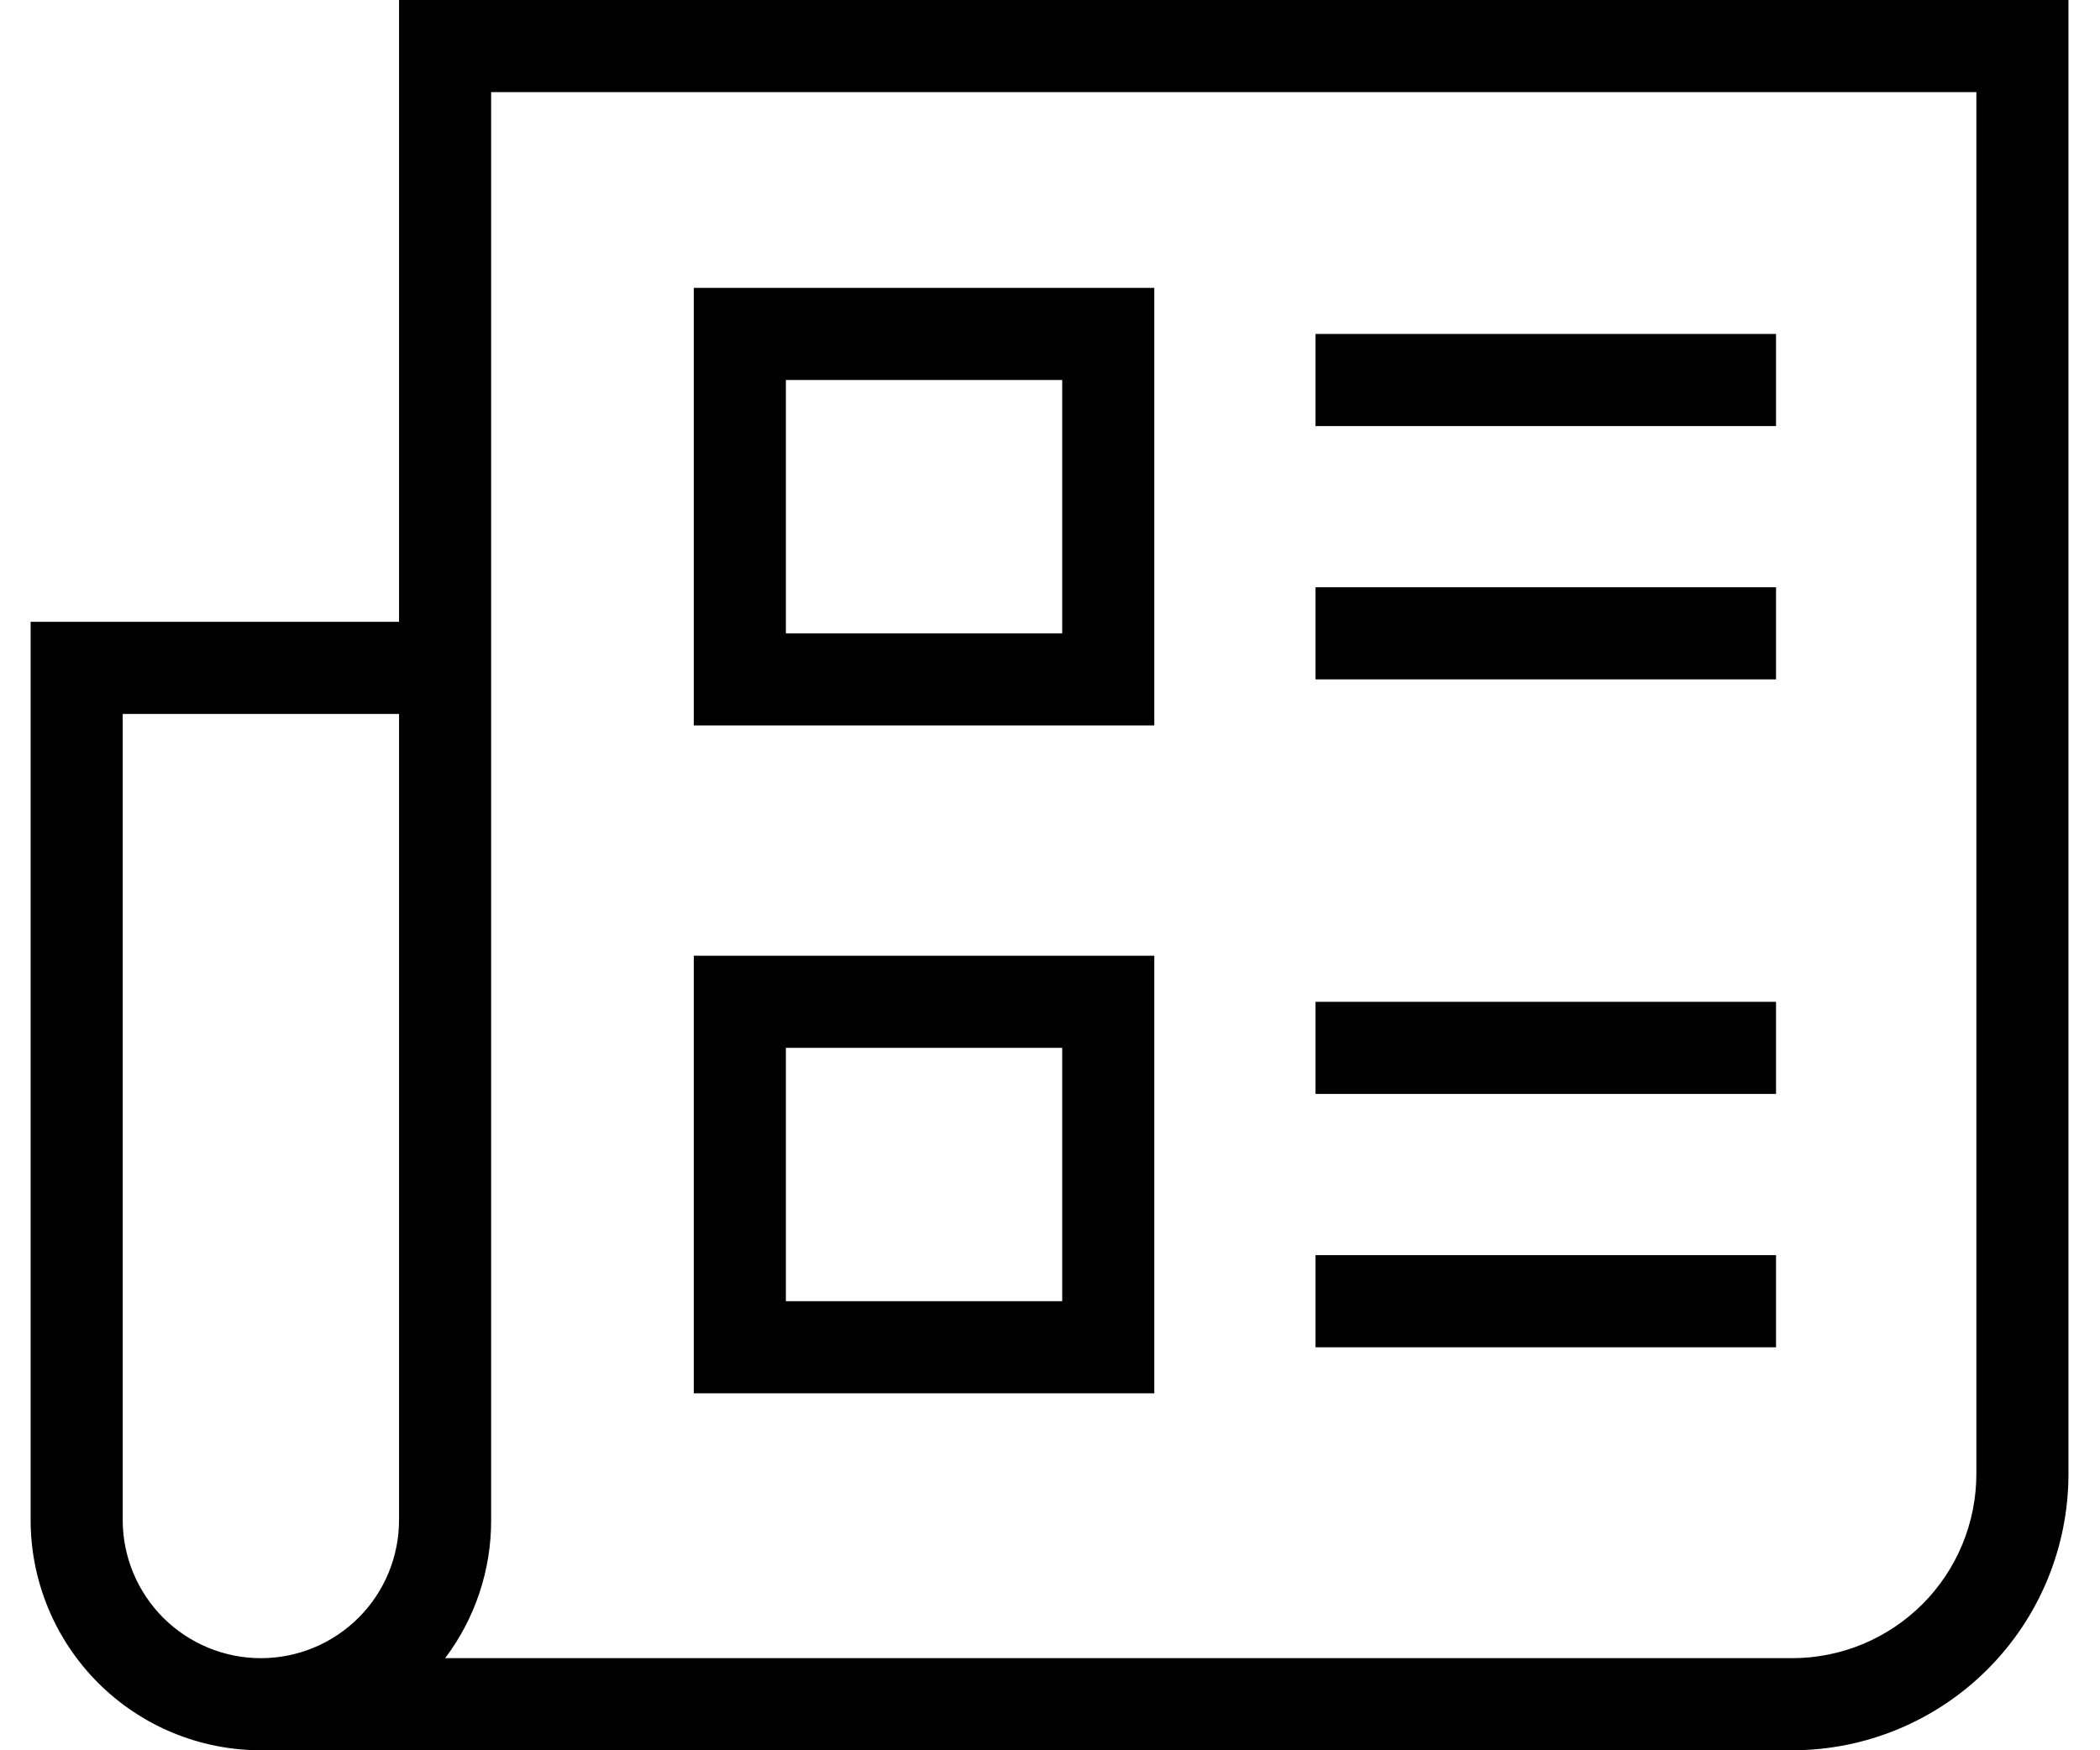 <svg width="48" height="40" viewBox="0 0 48 40" fill="none" xmlns="http://www.w3.org/2000/svg">
<g id="Frame 490">
<g id="Group">
<path id="Compound Path" d="M47.279 0H9.121V14.21H0.7V34.737C0.7 36.133 1.255 37.471 2.242 38.459C3.229 39.446 4.567 40 5.963 40H40.963C42.638 40 44.245 39.335 45.429 38.15C46.614 36.966 47.279 35.359 47.279 33.684V0ZM9.121 34.737C9.121 35.574 8.789 36.378 8.196 36.97C7.604 37.562 6.801 37.895 5.963 37.895C5.126 37.895 4.323 37.562 3.73 36.97C3.138 36.378 2.805 35.574 2.805 34.737V16.316H9.121V34.737ZM45.174 33.684C45.174 34.801 44.73 35.872 43.941 36.661C43.151 37.451 42.08 37.895 40.963 37.895H10.174C10.861 36.986 11.23 35.876 11.226 34.737V2.105H45.174V33.684Z" fill="black"/>
<path id="Compound Path_2" d="M26.384 6.579H15.858V16.579H26.384V6.579ZM24.279 14.474H17.963V8.684H24.279V14.474Z" fill="black"/>
<path id="Path" d="M40.595 7.632H30.069V9.737H40.595V7.632Z" fill="black"/>
<path id="Path_2" d="M40.595 13.421H30.069V15.526H40.595V13.421Z" fill="black"/>
<path id="Compound Path_3" d="M26.384 21.842H15.858V31.842H26.384V21.842ZM24.279 29.737H17.963V23.947H24.279V29.737Z" fill="black"/>
<path id="Path_3" d="M40.595 22.895H30.069V25H40.595V22.895Z" fill="black"/>
<path id="Path_4" d="M40.595 28.684H30.069V30.79H40.595V28.684Z" fill="black"/>
</g>
</g>
</svg>
